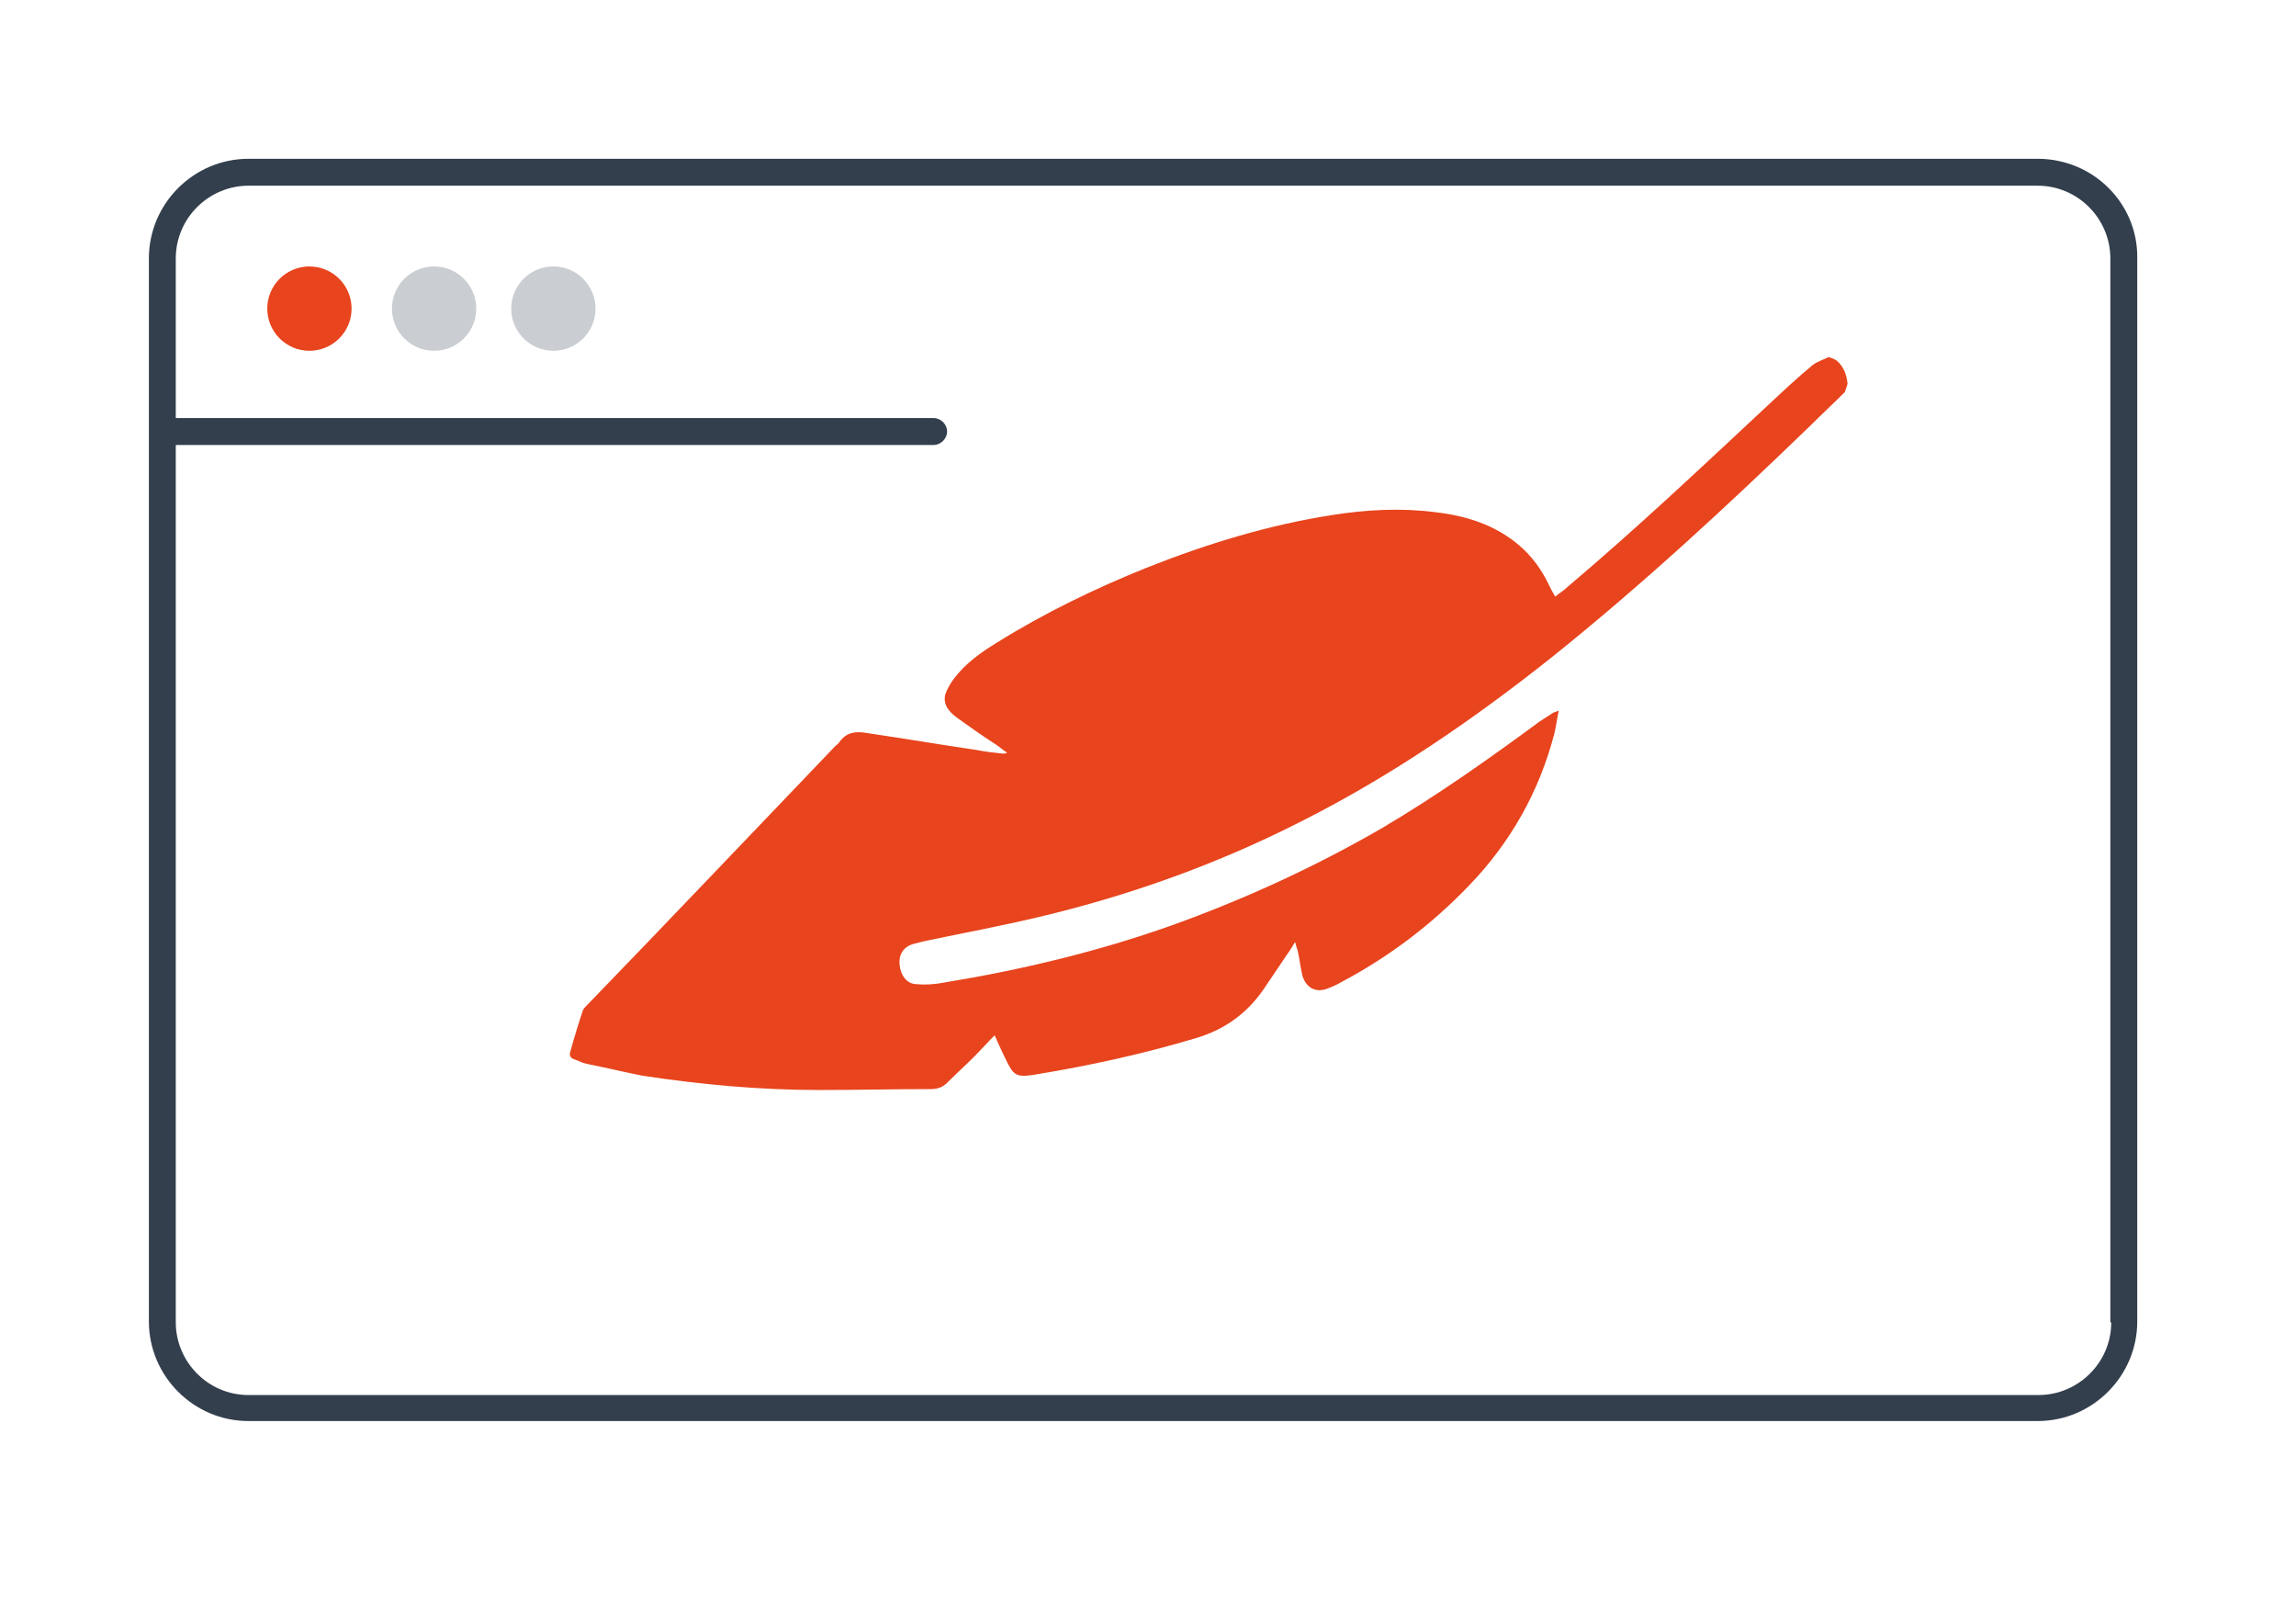 <?xml version="1.0" encoding="utf-8"?>
<!-- Generator: Adobe Illustrator 25.2.0, SVG Export Plug-In . SVG Version: 6.00 Build 0)  -->
<svg version="1.2" baseProfile="tiny" id="Layer_1" xmlns="http://www.w3.org/2000/svg" xmlns:xlink="http://www.w3.org/1999/xlink"
	 x="0px" y="0px" viewBox="0 0 256 180" overflow="visible" xml:space="preserve">
<path fill="#333F4D" d="M227.2,17.7H27.7c-6.1,0-11.1,5-11.1,11.1v118.5c0,6.1,5,11.1,11.1,11.1h199.5c6.1,0,11.1-5,11.1-11.1V28.8
	C238.4,22.7,233.4,17.7,227.2,17.7z M235.4,147.4c0,4.5-3.7,8.1-8.1,8.1H27.7c-4.5,0-8.1-3.7-8.1-8.1V49.6h84.5
	c0.8,0,1.5-0.7,1.5-1.5s-0.7-1.5-1.5-1.5H19.6V28.8c0-4.5,3.7-8.1,8.1-8.1h199.5c4.5,0,8.1,3.7,8.1,8.1V147.4z"/>
<circle fill="#E8441D" cx="34.5" cy="34.4" r="4.7"/>
<circle fill="#CACDD1" cx="48.4" cy="34.4" r="4.7"/>
<circle fill="#CACDD1" cx="61.7" cy="34.4" r="4.7"/>
<path fill="#E8441D" d="M203.9,39.8c-0.6,0.3-1.3,0.5-1.8,0.9c-1.7,1.4-3.3,2.9-4.9,4.4c-7.4,6.9-14.7,13.8-22.4,20.3
	c-0.4,0.4-0.9,0.7-1.4,1.1c-0.3-0.5-0.5-0.9-0.7-1.3c-0.8-1.7-1.9-3.2-3.3-4.4c-2.7-2.3-5.9-3.3-9.3-3.7c-3.8-0.5-7.7-0.3-11.5,0.3
	c-7.1,1.1-14,3.2-20.8,5.9c-5.7,2.3-11.3,5-16.6,8.3c-1.8,1.1-3.5,2.3-4.8,4c-0.4,0.5-0.8,1.2-1,1.8c-0.3,1.2,0.5,2,1.3,2.6
	c1.4,1,2.8,2,4.2,2.9c0.5,0.3,0.9,0.7,1.4,1c-0.2,0.1-0.3,0.1-0.5,0.1c-1-0.1-1.9-0.2-2.9-0.4c-4.1-0.6-8.2-1.3-12.3-1.9
	c-1.2-0.2-2.2-0.1-3,1c-0.1,0.2-0.3,0.3-0.5,0.5c-9.3,9.7-18.5,19.4-27.8,29c-0.1,0.1-0.2,0.2-0.3,0.4c-0.5,1.5-1,3.1-1.4,4.6
	c-0.2,0.5,0.1,0.8,0.5,0.9c0.5,0.2,0.9,0.4,1.4,0.5c2,0.4,4.1,0.9,6.1,1.3c6.6,1,13.1,1.6,19.8,1.6c4.1,0,8.2-0.1,12.4-0.1
	c0.7,0,1.3-0.2,1.8-0.7c1-1,2-1.9,3-2.9c0.8-0.8,1.5-1.6,2.3-2.4c0.4,0.9,0.8,1.8,1.2,2.6c0.9,1.9,1.2,2.1,3.2,1.8
	c6.1-1,12.1-2.3,18.1-4.1c3-0.9,5.5-2.6,7.4-5.3c0.9-1.3,1.8-2.7,2.7-4c0.3-0.4,0.6-0.9,0.9-1.4c0.1,0.4,0.2,0.7,0.3,1
	c0.2,0.9,0.3,1.8,0.5,2.7c0.4,1.4,1.5,2,2.8,1.5c0.5-0.2,1-0.4,1.5-0.7c5.3-2.8,10.1-6.4,14.4-10.9c4.5-4.7,7.7-10.3,9.4-16.8
	c0.2-0.8,0.3-1.7,0.5-2.6c-0.4,0.2-0.6,0.2-0.7,0.3c-0.5,0.3-0.9,0.6-1.4,0.9c-5.7,4.2-11.5,8.3-17.6,11.9
	c-7.6,4.4-15.5,8-23.6,10.9c-8.2,2.9-16.6,4.9-25.1,6.3c-1,0.2-2.1,0.3-3.2,0.2c-1.1,0-1.8-1-1.9-2.2c-0.1-1.2,0.5-2,1.6-2.3
	c0.4-0.1,0.8-0.2,1.2-0.3c4.3-0.9,8.6-1.7,12.8-2.7c10.1-2.4,19.9-5.9,29.3-10.7c9.9-5,19.1-11.3,27.9-18.3
	c10.1-8.1,19.6-16.9,28.9-25.9c1.2-1.2,2.5-2.4,3.7-3.6c0.1-0.3,0.2-0.6,0.3-0.9c-0.1-1-0.4-1.9-1.2-2.6
	C204.5,40,204.2,39.9,203.9,39.8z"/>
</svg>
